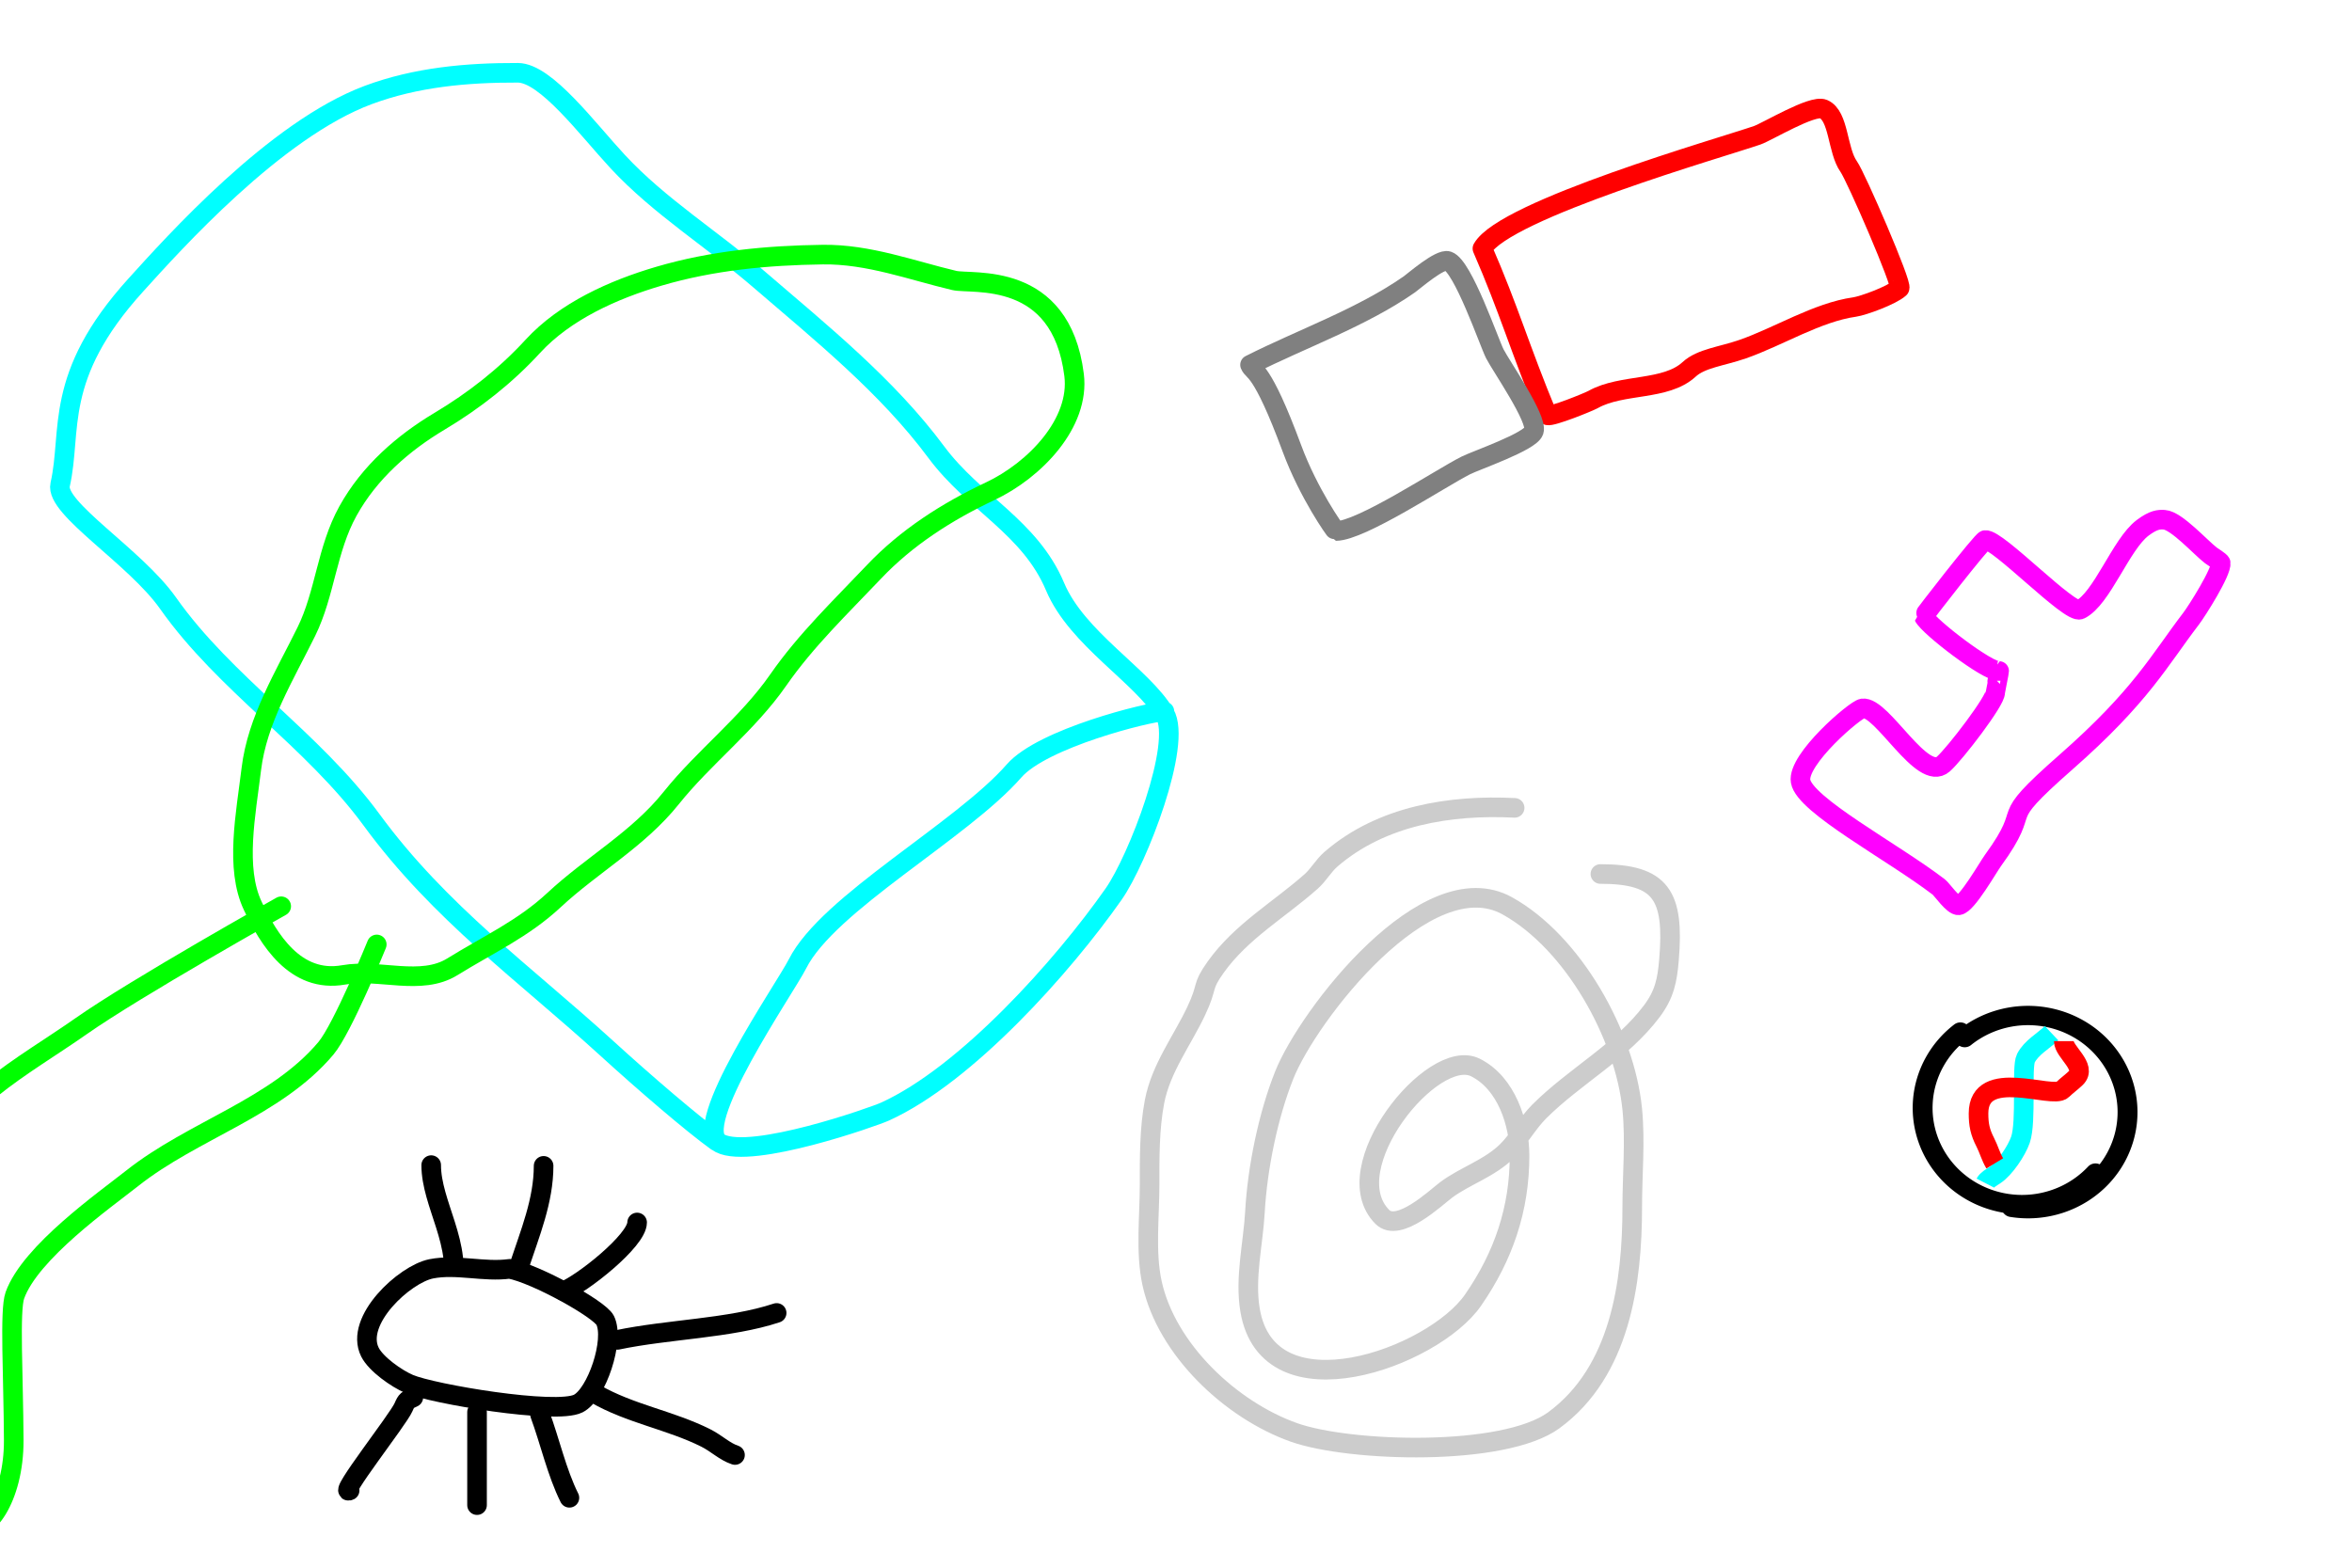 <?xml version="1.0" encoding="UTF-8" standalone="no"?>
<!-- Created with Inkscape (http://www.inkscape.org/) -->

<svg
   xmlns:dc="http://purl.org/dc/elements/1.1/"
   xmlns:cc="http://creativecommons.org/ns#"
   xmlns:rdf="http://www.w3.org/1999/02/22-rdf-syntax-ns#"
   xmlns:svg="http://www.w3.org/2000/svg"
   xmlns="http://www.w3.org/2000/svg"
   xmlns:sodipodi="http://sodipodi.sourceforge.net/DTD/sodipodi-0.dtd"
   xmlns:inkscape="http://www.inkscape.org/namespaces/inkscape"
   width="480"
   height="320"
   id="svg2"
   version="1.1"
   inkscape:version="0.47 r22583"
   sodipodi:docname="itnas051.svg"
   inkscape:export-xdpi="90"
   inkscape:export-ydpi="90"
   inkscape:export-filename="itnas051.png">
  <defs
     id="defs4">
    <inkscape:perspective
       sodipodi:type="inkscape:persp3d"
       inkscape:vp_x="0 : 160 : 1"
       inkscape:vp_y="0 : 1000 : 0"
       inkscape:vp_z="480 : 160 : 1"
       inkscape:persp3d-origin="240 : 106.66667 : 1"
       id="perspective26" />
  </defs>
  <sodipodi:namedview
     id="base"
     pagecolor="#ffffff"
     bordercolor="#666666"
     borderopacity="1.0"
     inkscape:pageopacity="1"
     inkscape:pageshadow="2"
     inkscape:zoom="1"
     inkscape:cx="261.01606"
     inkscape:cy="211.88581"
     inkscape:document-units="px"
     inkscape:current-layer="layer1"
     showgrid="false"
     inkscape:snap-nodes="true"
     inkscape:snap-global="false"
     inkscape:snap-grids="true"
     showguides="true"
     inkscape:window-width="1280"
     inkscape:window-height="774"
     inkscape:window-x="-4"
     inkscape:window-y="-4"
     inkscape:window-maximized="1">
    <inkscape:grid
       empspacing="5"
       visible="true"
       enabled="true"
       snapvisiblegridlinesonly="true"
       type="xygrid"
       id="grid2816" />
  </sodipodi:namedview>
  <g
     inkscape:label="Layer 1"
     inkscape:groupmode="layer"
     id="layer1"
     transform="translate(0,0)">
    <path
       style="color:#000000;fill:none;stroke:#00ffff;stroke-width:4;stroke-linecap:round;stroke-linejoin:round;stroke-miterlimit:4;stroke-opacity:1;stroke-dasharray:none;stroke-dashoffset:0;marker:none;visibility:visible;display:inline;overflow:visible;enable-background:accumulate"
       d="m 237.635,145.21 c -3.263,0.107 -24.859,5.482 -30.672,12.139 -10.689,12.241 -38.007,27.048 -44.216,39.407 -2.493,4.961 -22.228,33.378 -15.752,36.642 6.525,3.289 31.32,-5.453 33.612,-6.494 16.61,-7.545 36.342,-29.663 46.675,-44.415 4.904,-7.002 14.058,-30.666 10.423,-36.797 -4.601,-7.761 -17.907,-15.308 -22.377,-25.927 C 210.199,107.577 198.821,102.723 191.058,92.266 181.08,78.827 167.64,67.985 155.009,57.122 145.373,48.834 134.561,42.135 126.087,33.012 119.925,26.378 111.416,14.876 105.686,14.856 95.212,14.82 84.865,15.774 75.166,19.383 56.155,26.458 35.297,49.813 27.708,58.187 10.744,76.905 14.783,87.923 12.274,98.933 c -1.097,4.813 15.277,14.625 22.02,24.184 11.69,16.572 29.482,27.768 41.563,44.268 13.863,18.933 31.464,31.534 47.864,46.498 7.946,7.25 17.661,15.576 22.527,19.077"
       id="path2822"
       sodipodi:nodetypes="cssssssssssssssssss" />
    <path
       style="color:#000000;fill:none;stroke:#00ff00;stroke-width:4;stroke-linecap:round;stroke-linejoin:round;stroke-miterlimit:4;stroke-opacity:1;stroke-dasharray:none;stroke-dashoffset:0;marker:none;visibility:visible;display:inline;overflow:visible;enable-background:accumulate"
       d="m 194.75,57.25 c -8.634,-2.04 -17.508,-5.406 -26.838,-5.28 -11.314,0.152 -22.565,1.209 -33.439,4.41 -9.259,2.725 -19.145,7.124 -25.759,14.334 -5.479,5.973 -11.952,11.063 -19.001,15.268 -7.352,4.387 -14.305,10.366 -18.712,18.346 -4.341,7.862 -4.636,16.779 -8.479,24.591 -4.44,9.024 -10.019,18.019 -11.231,28.053 -1.103,9.133 -3.367,20.236 0.3,27.948 3.184,6.697 8.619,15.836 18.534,14.079 7.254,-1.285 15.78,2.316 22.191,-1.654 7.443,-4.608 14.44,-7.747 20.749,-13.622 7.763,-7.23 17.154,-12.384 23.885,-20.792 6.787,-8.48 15.603,-15.094 21.891,-24.147 5.611,-8.079 12.826,-14.99 19.511,-22.047 6.654,-7.024 14.887,-12.289 23.717,-16.461 9.168,-4.332 18.352,-13.951 17.132,-23.73 C 216.518,55.049 198.367,58.105 194.75,57.25 z"
       id="path3652"
       sodipodi:nodetypes="csssssssssssssssss" />
    <path
       style="fill:none;stroke:#00ff00;stroke-width:4;stroke-linecap:round;stroke-linejoin:round;stroke-opacity:1;color:#000000;stroke-miterlimit:4;stroke-dasharray:none;stroke-dashoffset:0;marker:none;visibility:visible;display:inline;overflow:visible;enable-background:accumulate"
       d="m 57.389,184.99 c 0,0 -29.604,16.587 -40.889,24.51 -11.674,8.196 -26.756,15.882 -31,29.5 -3.394,10.891 -1.716,66.522 8,72.5 3.457,2.127 9.355,-5.516 9.302,-17.529 C 2.743,280.866 1.93,267.497 3.035,264.41 6.183,255.614 21.447,244.894 27,240.5 39.434,230.662 56.278,226.12 66.5,214 c 3.415,-4.049 10.389,-21.218 10.389,-21.218"
       id="path3656"
       sodipodi:nodetypes="cssssssss" />
    <path
       style="color:#000000;fill:none;stroke:#ff00ff;stroke-width:4;stroke-linecap:round;stroke-linejoin:round;stroke-miterlimit:4;stroke-opacity:1;stroke-dasharray:none;stroke-dashoffset:0;marker:none;visibility:visible;display:inline;overflow:visible;enable-background:accumulate"
       d="m 437.27,107.749 c -4.412,3.305 -8.301,14.502 -12.761,16.678 -2.093,1.022 -16.885,-14.516 -19.365,-14.186 -0.649,0.086 -12.606,15.466 -12.55,15.58 1.038,2.127 13.207,11.439 15.394,11.148 0.062,-0.008 -0.826,4.243 -0.812,4.352 0.207,1.556 -8.135,12.473 -10.571,14.639 -4.311,3.833 -12.508,-11.889 -16.492,-11.359 -1.476,0.196 -13.401,10.402 -12.643,14.879 0.823,4.86 18.796,14.381 28.194,21.571 0.643,0.492 2.952,3.887 4.064,3.739 1.706,-0.227 5.993,-7.768 6.988,-9.133 8.882,-12.192 -0.278,-6.746 14.965,-20.141 15.348,-13.488 19.005,-20.767 25.484,-29.235 1.169,-1.528 6.275,-9.589 6.037,-11.381 -0.036,-0.268 -1.846,-1.413 -1.986,-1.519 -2.129,-1.629 -7.037,-7.129 -9.531,-7.292 -1.065,-0.069 -2.181,-0.017 -4.416,1.658 z"
       id="path3698"
       sodipodi:nodetypes="csssssssssssssssss" />
    <path
       style="color:#000000;fill:none;stroke:#cccccc;stroke-width:4;stroke-linecap:round;stroke-linejoin:round;stroke-miterlimit:4;stroke-opacity:1;stroke-dasharray:none;stroke-dashoffset:0;marker:none;visibility:visible;display:inline;overflow:visible;enable-background:accumulate"
       d="m 309.109,164.901 c -13.063,-0.656 -27.171,1.548 -37.5,10.5 -1.517,1.314 -2.5,3.167 -4,4.5 -6.545,5.818 -14.273,10.182 -19.5,17.5 -3.029,4.241 -1.452,3.621 -4,9 -2.891,6.104 -7.201,11.678 -8.5,18.5 -1.046,5.489 -1,11.433 -1,17 0,6.411 -0.874,13.679 0.5,20 2.943,13.539 16.08,25.94 29,30.5 11.38,4.017 42.803,4.978 53,-2.5 13.575,-9.955 16,-28.151 16,-43.5 0,-6.547 0.652,-13.484 0,-20 -1.511,-15.114 -12.033,-34.018 -25.5,-41.5 -16.44,-9.134 -40.625,22.313 -45.5,34.5 -3.323,8.308 -5.504,19.072 -6,28 -0.358,6.438 -2.093,13.445 -1,20 3.668,22.005 37.366,9.749 45.5,-2 6.225,-8.991 9.5,-18.597 9.5,-29.5 0,-6.582 -2.66,-14.83 -9,-18 -8.739,-4.369 -28.869,20.631 -19,30.5 3.321,3.321 10.938,-3.954 13,-5.5 3.828,-2.871 8.908,-4.408 12.5,-8 2.38,-2.38 4.138,-5.638 6.5,-8 7.25,-7.25 16.809,-12.245 23,-20.5 2.584,-3.445 3.152,-6.324 3.5,-10.5 1.091,-13.089 -1.533,-17.5 -14,-17.5"
       id="path3708" />
    <path
       style="color:#000000;fill:none;stroke:#000000;stroke-width:4;stroke-linecap:round;stroke-linejoin:round;stroke-miterlimit:4;stroke-opacity:1;stroke-dasharray:none;stroke-dashoffset:0;marker:none;visibility:visible;display:inline;overflow:visible;enable-background:accumulate"
       d="m 104,259 c -5.187,0.723 -10.873,-1.025 -16,0 -5.427,1.085 -15.731,10.538 -12.5,17 1.224,2.447 5.424,5.396 8,6.5 4.762,2.041 29.923,6.289 34.5,4 3.781,-1.891 7.493,-13.013 5.5,-17 C 122.359,267.217 109.322,260 104,259 z"
       id="path3726" />
    <path
       style="color:#000000;fill:none;stroke:#000000;stroke-width:4;stroke-linecap:round;stroke-linejoin:round;stroke-miterlimit:4;stroke-opacity:1;stroke-dasharray:none;stroke-dashoffset:0;marker:none;visibility:visible;display:inline;overflow:visible;enable-background:accumulate"
       d="m 115.025,263.536 c 3.603,-1.338 15,-10.29 15,-14"
       id="path3728" />
    <path
       style="color:#000000;fill:none;stroke:#000000;stroke-width:4;stroke-linecap:round;stroke-linejoin:round;stroke-miterlimit:4;stroke-opacity:1;stroke-dasharray:none;stroke-dashoffset:0;marker:none;visibility:visible;display:inline;overflow:visible;enable-background:accumulate"
       d="m 105.939,258.475 c 2.221,-6.74 5,-13.384 5,-20.5"
       id="path3730" />
    <path
       style="color:#000000;fill:none;stroke:#000000;stroke-width:4;stroke-linecap:round;stroke-linejoin:round;stroke-miterlimit:4;stroke-opacity:1;stroke-dasharray:none;stroke-dashoffset:0;marker:none;visibility:visible;display:inline;overflow:visible;enable-background:accumulate"
       d="m 92.5,256.828 c -0.257,-2.322 -0.888,-4.609 -1.599,-6.862 C 89.587,245.805 88,241.761 88,237.828"
       id="path3732"
       sodipodi:nodetypes="csc" />
    <path
       style="color:#000000;fill:none;stroke:#000000;stroke-width:4;stroke-linecap:round;stroke-linejoin:round;stroke-miterlimit:4;stroke-opacity:1;stroke-dasharray:none;stroke-dashoffset:0;marker:none;visibility:visible;display:inline;overflow:visible;enable-background:accumulate"
       d="m 84.354,285.232 c -1.197,0.599 -1.342,0.464 -2,2 -1.093,2.551 -13.559,18.28 -11,17"
       id="path3734" />
    <path
       style="color:#000000;fill:none;stroke:#000000;stroke-width:4;stroke-linecap:round;stroke-linejoin:round;stroke-miterlimit:4;stroke-opacity:1;stroke-dasharray:none;stroke-dashoffset:0;marker:none;visibility:visible;display:inline;overflow:visible;enable-background:accumulate"
       d="m 97.354,288.232 c 0,6.333 0,12.667 0,19"
       id="path3736" />
    <path
       style="color:#000000;fill:none;stroke:#000000;stroke-width:4;stroke-linecap:round;stroke-linejoin:round;stroke-miterlimit:4;stroke-opacity:1;stroke-dasharray:none;stroke-dashoffset:0;marker:none;visibility:visible;display:inline;overflow:visible;enable-background:accumulate"
       d="m 110.207,288.732 c 2.001,5.415 3.432,11.865 6,17"
       id="path3738" />
    <path
       style="color:#000000;fill:none;stroke:#000000;stroke-width:4;stroke-linecap:round;stroke-linejoin:round;stroke-miterlimit:4;stroke-opacity:1;stroke-dasharray:none;stroke-dashoffset:0;marker:none;visibility:visible;display:inline;overflow:visible;enable-background:accumulate"
       d="m 126,273.5 c 10.432,-2.185 23.004,-2.335 32.5,-5.5"
       id="path3740" />
    <path
       style="color:#000000;fill:none;stroke:#000000;stroke-width:4;stroke-linecap:round;stroke-linejoin:round;stroke-miterlimit:4;stroke-opacity:1;stroke-dasharray:none;stroke-dashoffset:0;marker:none;visibility:visible;display:inline;overflow:visible;enable-background:accumulate"
       d="m 121.5,284.5 c 7.032,4.077 15.245,5.372 22.5,9 2.237,1.118 3.852,2.784 6,3.5"
       id="path3742" />
    <path
       sodipodi:type="arc"
       style="color:#000000;fill:none;stroke:#000000;stroke-width:7.348;stroke-linecap:round;stroke-linejoin:round;stroke-miterlimit:4;stroke-opacity:1;stroke-dasharray:none;stroke-dashoffset:0;marker:none;visibility:visible;display:inline;overflow:visible;enable-background:accumulate"
       id="path3750"
       sodipodi:cx="421.25"
       sodipodi:cy="237.25"
       sodipodi:rx="36.75"
       sodipodi:ry="36.75"
       d="M 446.687,263.774 A 36.75,36.75 0 1 1 424.613,200.654"
       sodipodi:start="0.80631561"
       sodipodi:end="4.8040282"
       transform="matrix(-0.551,-0.04,0.041,-0.535,636.269,370.783)"
       inkscape:transform-center-x="-16.045775"
       inkscape:transform-center-y="14.619108"
       sodipodi:open="true" />
    <path
       d="M 448.395,262.023 A 36.75,36.75 0 1 1 398.463,208.417"
       sodipodi:ry="36.75"
       sodipodi:rx="36.75"
       sodipodi:cy="237.25"
       sodipodi:cx="421.25"
       id="path3752"
       style="color:#000000;fill:none;stroke:#000000;stroke-width:7.348;stroke-linecap:round;stroke-linejoin:round;stroke-miterlimit:4;stroke-opacity:1;stroke-dasharray:none;stroke-dashoffset:0;marker:none;visibility:visible;display:inline;overflow:visible;enable-background:accumulate"
       sodipodi:type="arc"
       sodipodi:start="0.73974463"
       sodipodi:end="4.0435768"
       sodipodi:open="true"
       transform="matrix(0.552,0,0,0.537,180.13,98.748)" />
    <path
       style="color:#000000;fill:none;stroke:#00ffff;stroke-width:4;stroke-linecap:butt;stroke-linejoin:round;stroke-miterlimit:4;stroke-opacity:1;stroke-dasharray:none;stroke-dashoffset:0;marker:none;visibility:visible;display:inline;overflow:visible;enable-background:accumulate"
       d="m 418.692,210.906 c -1.736,1.634 -4.132,2.932 -5.246,5.098 -0.937,1.822 0.175,12.907 -1.104,16.636 -0.766,2.232 -3.214,5.928 -5.246,7.245 -0.738,0.478 -1.6,0.963 -1.933,1.61"
       id="path3754" />
    <path
       style="color:#000000;fill:none;stroke:#ff0000;stroke-width:4;stroke-linecap:butt;stroke-linejoin:round;stroke-miterlimit:4;stroke-opacity:1;stroke-dasharray:none;stroke-dashoffset:0;marker:none;visibility:visible;display:inline;overflow:visible;enable-background:accumulate"
       d="m 407.095,237.47 c -0.822,-1.348 -1.187,-2.843 -1.933,-4.293 -1.075,-2.089 -1.381,-3.605 -1.381,-5.903 0,-9.578 15.099,-2.867 17.119,-4.83 0.894,-0.869 1.895,-1.573 2.761,-2.415 2.346,-2.279 -2.485,-5.301 -2.485,-7.513"
       id="path3756" />
    <path
       style="color:#000000;fill:none;stroke:#ff0000;stroke-width:4;stroke-linecap:round;stroke-linejoin:round;stroke-miterlimit:4;stroke-opacity:1;stroke-dasharray:none;stroke-dashoffset:0;marker:none;visibility:visible;display:inline;overflow:visible;enable-background:accumulate"
       d="m 302.536,50.728 c 5.446,12.503 7.601,20.356 13.276,34.049 0.812,0.345 8.324,-2.676 9.351,-3.249 5.884,-3.277 14.769,-1.715 19.558,-6.133 2.45,-2.26 6.63,-2.634 10.928,-4.127 7.251,-2.519 15.211,-7.528 22.857,-8.601 1.703,-0.239 7.56,-2.365 9.164,-3.844 0.678,-0.626 -8.901,-22.742 -10.378,-24.812 -2.362,-3.311 -1.969,-10.39 -5.169,-11.752 -2.237,-0.952 -11.485,4.651 -13.506,5.353 -7,2.432 -51.581,15.166 -56.081,23.117 z"
       id="path2834"
       sodipodi:nodetypes="ccssssssssc" />
    <path
       style="color:#000000;fill:none;stroke:#808080;stroke-width:4;stroke-linecap:round;stroke-linejoin:round;stroke-miterlimit:4;stroke-opacity:1;stroke-dasharray:none;stroke-dashoffset:0;marker:none;visibility:visible;display:inline;overflow:visible;enable-background:accumulate"
       d="m 255.109,74.469 c 0.651,1.632 2.288,0.143 8.55,17.067 3.392,9.168 8.832,16.857 8.98,16.857 5.139,-0.021 21.307,-10.761 26.509,-13.389 2.044,-1.032 13.177,-4.857 13.886,-7.013 0.816,-2.483 -6.736,-13.336 -7.97,-15.779 -1.19,-2.357 -6.519,-17.934 -9.563,-18.935 -1.632,-0.537 -7.013,4.166 -7.886,4.775 -9.701,6.774 -21.895,11.058 -32.505,16.417 z"
       id="path2832"
       sodipodi:nodetypes="csssssssc" />
  </g>
</svg>
